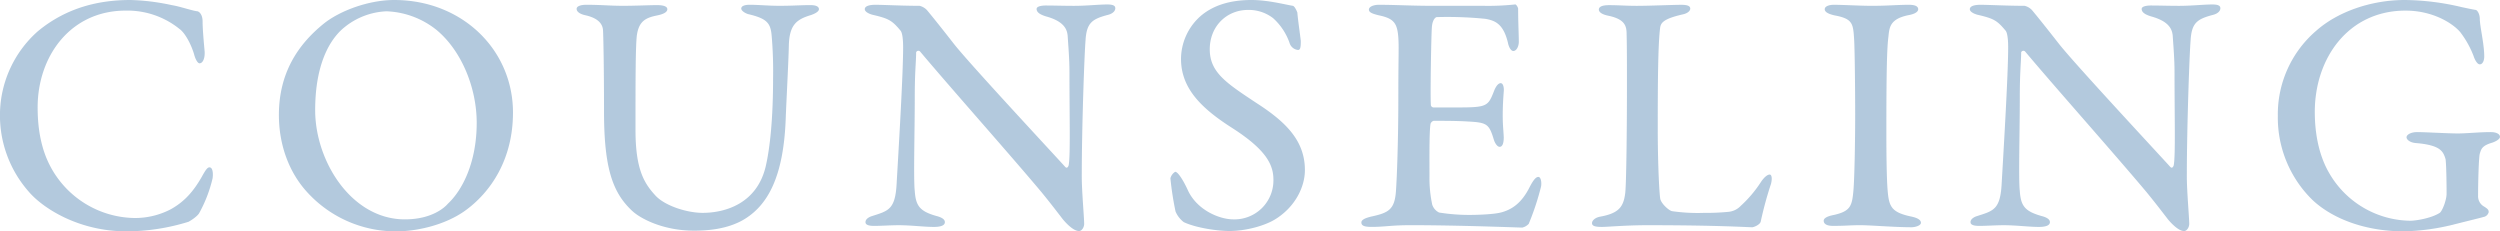 <svg xmlns="http://www.w3.org/2000/svg" width="730.5" height="67.625" viewBox="0 0 730.5 67.625">
  <defs>
    <style>
      .cls-1 {
        fill: #004c8e;
        fill-rule: evenodd;
        opacity: 0.3;
      }
    </style>
  </defs>
  <path id="txt_COUNSELING.svg" class="cls-1" d="M632.343,191.5c-9,0-18.5,2.1-27,9.1a32.758,32.758,0,0,0-11.1,24,33.7,33.7,0,0,0,8.4,22.9c4,4.7,14.4,11.6,28.605,11.6a61.646,61.646,0,0,0,18.1-2.8c1.1-.6,2.8-1.8,3.2-2.7a39.735,39.735,0,0,0,3.8-9.9c0.2-1.1.2-3.3-.9-3.3-0.5,0-1,.5-2.2,2.7-2.4,4.2-5,7.3-9.2,9.6a22.613,22.613,0,0,1-10.6,2.5,28.31,28.31,0,0,1-24.8-15.7c-2.2-4.4-3.4-9.9-3.4-16.6,0-15.1,9.7-28.3,25.7-28.3a24.246,24.246,0,0,1,15.8,5.4c1.4,1,3.2,4,4.2,7.3,0.4,1.6,1.1,2.7,1.6,2.7,0.9,0,1.6-1.3,1.5-3.4-0.2-2.3-.6-6.5-0.6-8.8,0-2.1-1-2.9-1.5-3-1.7-.2-5-1.4-7.5-1.8A63.488,63.488,0,0,0,632.343,191.5Zm77.1,0c-7.4,0-15.9,3.1-20.7,7-7.5,6.1-13,14.4-13,26.6,0,8.8,3,16.9,8.4,22.7a34.956,34.956,0,0,0,26,11.3c5.6,0,14-1.7,20.1-6.1,7.3-5.3,13.9-14.8,13.9-28.6C744.147,206.006,729.245,191.5,709.442,191.5Zm-2.3,3.3a24.81,24.81,0,0,1,14.6,5.4c7.4,6.1,11.8,17,11.8,27.2,0,11.7-4.3,19.8-8.4,23.6-1,1.2-4.8,4.6-12.6,4.6-15.6,0-26.2-17-26.2-31.9,0-11.8,3.3-19.3,7.6-23.4A20.819,20.819,0,0,1,707.141,194.805Zm55.6-.7c0,0.9,1.1,1.5,2.3,1.8,3.8,0.8,5.2,2.4,5.4,4.3,0.1,1.3.3,10.8,0.3,23.8,0,16.6,2.5,23.7,8.1,29,2.5,2.4,9.2,5.9,18.2,5.9,4.3,0,9.7-.5,14.3-3.1,7.1-4.1,11.9-12.4,12.5-29.805,0.2-5.2.8-16.4,0.9-20.9,0.1-6.2,2.1-7.9,6.5-9.2,1.4-.5,2.3-1.1,2.3-1.7,0-.8-0.9-1.2-2.5-1.2-2.8,0-5,.2-9.1.2-3.2,0-6.2-.3-8.6-0.3-1.8,0-2.5.5-2.5,1.1,0,0.7,1.3,1.5,2.3,1.7,5.4,1.3,6.3,2.7,6.6,6.4a120.086,120.086,0,0,1,.4,12.3c0,11.8-.9,20.2-2.1,25.5-2.5,11.1-11.9,13.8-18.5,13.8-4.6,0-11.2-2.1-13.9-5.2-3.2-3.5-5.7-7.6-5.7-19,0-14.2,0-24.4.4-27.7,0.6-4,2.4-5.1,6-5.8,1.9-.4,2.9-1,2.9-1.8s-1.1-1.2-3-1.2c-2.2,0-6.3.2-10,.2s-6.5-.3-10.7-0.3C763.937,192.905,762.736,193.305,762.736,194.105Zm84.2,0.1c0,0.7,1.1,1.3,2.2,1.6,4.7,1.1,5.7,1.6,8.2,4.6,0.3,0.3.8,1.3,0.8,5,0,8.1-1.4,31.1-1.9,39.806-0.4,7.5-2.4,7.9-7.1,9.4-1,.3-2,0.9-2,1.8s1.2,1.1,2.6,1.1c1.7,0,4.9-.2,7.1-0.2,3.6,0,7.4.5,10.3,0.5,1.9,0,3.2-.4,3.2-1.4,0-.6-0.5-1.3-2.5-1.8-4.9-1.4-6-3-6.3-7.3-0.4-3.5,0-17.2,0-27.2,0-7.8.4-10.6,0.4-13.3a0.69,0.69,0,0,1,1.2-.2c9,10.7,26,29.8,35.4,41.006,2.7,3.3,4.6,5.8,6.3,8,1,1.2,3.1,3.4,4.7,3.4,0.8,0,1.5-1.1,1.5-2.1,0-1.8-.7-9.6-0.7-13.8,0-15.3.8-36.305,1.1-39.806,0.3-5.1,1.9-6.2,6.3-7.4,1.8-.4,2.4-1.3,2.4-2s-0.6-1.1-2.3-1.1c-2.6,0-6,.4-9.8.4-3,0-5.7-.1-8.2-0.1-1.4,0-2.7.3-2.7,1,0,0.9.8,1.6,2.8,2.2,5.4,1.5,6.2,3.9,6.3,6,0.2,3,.5,6.7.5,10.1,0,13.2.3,24.1-.2,27.2,0,0.3-.4,1.3-1,0.7-6.4-7-27.9-30.105-32.5-35.906-3.9-5-6.4-8.1-7.9-9.9a4.278,4.278,0,0,0-2.2-1.3c-5.1,0-10.6-.3-12.9-0.3C847.936,192.905,846.935,193.405,846.935,194.205Zm113-2.7c-7.1,0-11.8,2-15,4.8a16.817,16.817,0,0,0-5.6,12.4c0,8.6,5.9,14.4,14.8,20.1,10.2,6.5,12.2,10.9,12.2,15.2a11.382,11.382,0,0,1-11.7,11.6c-4.1,0-10.5-2.7-13.2-8.3-1.4-3.1-3-5.6-3.8-5.6a3.111,3.111,0,0,0-1.4,1.9,90.527,90.527,0,0,0,1.5,9.7,7.632,7.632,0,0,0,2.4,3.1c3.3,1.6,9.6,2.6,13.4,2.6,4.6,0,10.4-1.5,13.6-3.6,5.5-3.5,8.4-9.2,8.4-14.2,0-8.4-5.3-13.9-14-19.5-8.9-5.9-13.8-9-13.8-15.8,0-6.7,4.9-11.5,11.2-11.5a11.637,11.637,0,0,1,7.3,2.4,17.483,17.483,0,0,1,4.8,7.2,2.883,2.883,0,0,0,2.5,2.1c0.7,0,.8-0.9.8-2.6,0-.4-0.9-6.6-1-8.3-0.1-.3-0.7-1.8-1.3-2C970.04,192.905,964.84,191.5,959.939,191.5Zm53,1.7c-6.3,0-11.1-.3-15.8-0.3-1.4,0-2.9.5-2.9,1.4,0,0.8.9,1.2,3,1.7,4.3,0.9,5.3,2.3,5.6,6.5,0.2,2.9,0,5.5,0,17.5,0,12.4-.4,23.3-0.7,27.4-0.4,5.4-2.2,6.3-7.3,7.4-1.6.4-2.8,0.9-2.8,1.7,0,1.1,1.2,1.3,3.1,1.3,3.7,0,5.705-.5,11.205-0.5,14.5,0,31.6.7,32.7,0.7a3.683,3.683,0,0,0,1.9-1.1,77.023,77.023,0,0,0,3.6-10.9c0.2-1.1,0-2.8-.8-2.8-0.6,0-1.3.6-2.5,2.9-2.3,4.6-5,6.5-8.1,7.4-2.3.7-7.9,0.8-9.5,0.8a55.622,55.622,0,0,1-8.9-.7,3.9,3.9,0,0,1-2-2.3,36.568,36.568,0,0,1-.8-8.2c0-4.1-.1-13.1.3-15.4a1.345,1.345,0,0,1,.9-0.9c2.8,0,6.8,0,10,.2,5.6,0.3,6.2.7,7.6,5.3,0.3,1,1,2.1,1.7,2.1,0.8,0,1.2-1,1.2-2.8-0.1-2.2-.3-3.6-0.3-6.3,0-2.4.1-4.4,0.3-7.1,0.1-.9-0.1-2.4-0.9-2.4-0.6,0-1.3.7-1.9,2.2-1.8,4.6-2,4.9-11,4.9h-6.7a0.809,0.809,0,0,1-.8-0.9c-0.2-2.3.1-20.2,0.3-22.6s1.2-2.9,1.4-2.9a111.011,111.011,0,0,1,14.2.5c3,0.5,5.3,1.6,6.6,6.9,0.2,1.1.8,2.5,1.6,2.5,0.9,0,1.6-1.3,1.6-2.7,0-2-.2-5.7-0.2-9.7-0.1-.5-0.6-1.3-0.9-1.2a74.315,74.315,0,0,1-9.2.4h-14.8Zm48.49,1.1c0,0.7.8,1.4,2.8,1.8,4.71,1,5.31,2.9,5.31,5.3,0.1,3.3.1,9.6,0.1,14.8,0,14.4-.2,29.2-0.5,31.705-0.5,4-1.8,5.9-7.31,6.9-1.6.3-2.4,1.2-2.4,1.9,0,0.9,1.1,1.1,2.9,1.1s6.91-.5,13.31-0.5c20.4,0,29.4.6,30.6,0.6,0.4,0,2.3-.7,2.5-1.7a104.622,104.622,0,0,1,3-11c0.4-1.6.2-2.7-.4-2.7-0.5,0-1.4.5-2.5,2.1a35.108,35.108,0,0,1-5.9,7,5.692,5.692,0,0,1-3.7,1.8,69.614,69.614,0,0,1-7.2.3,52.613,52.613,0,0,1-9.2-.5c-0.8-.1-3.3-2.2-3.5-3.8-0.4-3.3-.7-12.6-0.7-20.2,0-14.8.1-24.9,0.7-29.6,0.2-1.4.9-2.6,6.6-3.9,1.4-.3,2.2-1,2.2-1.7s-0.7-1.1-2.6-1.1c-2.4,0-9.2.3-13.1,0.3-2.9,0-5.3-.2-8.01-0.2C1062.33,193.005,1061.43,193.505,1061.43,194.305Zm74.9,30.2c0,8.5-.2,18.9-0.5,22.5-0.4,4.6-.8,6.2-5.7,7.3-2.1.4-3,1-3,1.7,0,0.8.7,1.5,2.7,1.5,3.7,0,5-.2,8-0.2s10.01,0.6,14.91.6c1.2,0,2.8-.5,2.8-1.3s-0.9-1.4-2.7-1.8c-6.3-1.3-6.7-3.1-7.1-8.6-0.2-3.2-.3-9-0.3-15.8,0-19.2.2-25,.6-28.2,0.3-2.7.4-5.2,6-6.3,1.6-.3,2.7-0.9,2.7-1.7,0-.9-1-1.3-2.7-1.3-3.5,0-6,.3-10.91.3-3.3,0-8.4-.3-11-0.3-1.6,0-2.7.5-2.7,1.3,0,0.6.6,1.3,2.9,1.8,5.4,1,5.4,2.5,5.7,7.2C1136.23,206.607,1136.33,218.608,1136.33,224.509Zm33.5-30.3c0,0.7,1.1,1.3,2.2,1.6,4.7,1.1,5.7,1.6,8.2,4.6,0.3,0.3.8,1.3,0.8,5,0,8.1-1.4,31.1-1.9,39.806-0.4,7.5-2.4,7.9-7.1,9.4-1,.3-2,0.9-2,1.8s1.2,1.1,2.6,1.1c1.7,0,4.9-.2,7.1-0.2,3.6,0,7.4.5,10.3,0.5,1.9,0,3.2-.4,3.2-1.4,0-.6-0.5-1.3-2.5-1.8-4.9-1.4-6-3-6.3-7.3-0.4-3.5,0-17.2,0-27.2,0-7.8.4-10.6,0.4-13.3a0.69,0.69,0,0,1,1.2-.2c9,10.7,26.01,29.8,35.41,41.006,2.7,3.3,4.6,5.8,6.3,8,1,1.2,3.1,3.4,4.7,3.4,0.8,0,1.5-1.1,1.5-2.1,0-1.8-.7-9.6-0.7-13.8,0-15.3.8-36.305,1.1-39.806,0.3-5.1,1.9-6.2,6.3-7.4,1.8-.4,2.4-1.3,2.4-2s-0.6-1.1-2.3-1.1c-2.6,0-6,.4-9.8.4-3,0-5.7-.1-8.2-0.1-1.4,0-2.7.3-2.7,1,0,0.9.8,1.6,2.8,2.2,5.4,1.5,6.2,3.9,6.3,6,0.2,3,.5,6.7.5,10.1,0,13.2.3,24.1-.2,27.2,0,0.3-.4,1.3-1,0.7-6.4-7-27.9-30.105-32.5-35.906-3.91-5-6.41-8.1-7.91-9.9a4.278,4.278,0,0,0-2.2-1.3c-5.1,0-10.6-.3-12.9-0.3C1170.83,192.905,1169.83,193.405,1169.83,194.205Zm127.11-2.7c-9.8,0-19.61,3.4-25.91,9a32.144,32.144,0,0,0-11.2,24.9,33.6,33.6,0,0,0,10.3,24.7c6,5.5,15.51,9,26.61,9a66.239,66.239,0,0,0,14.1-1.9c3.9-1,7.3-1.8,9.1-2.3a1.907,1.907,0,0,0,1.5-1.4c0-.6-0.1-0.9-1.6-1.8a3.44,3.44,0,0,1-1.5-2.9c0-4.1.2-11.3,0.5-12.4,0.4-1.2.5-2.3,3.6-3.2,1.2-.4,2.3-1.1,2.3-1.7,0-.8-1-1.4-2.7-1.4-3.3,0-7.2.4-9.6,0.4-2.8,0-9.7-.4-11.9-0.4-1.9,0-3.1.8-3.1,1.5,0,0.8,1.2,1.6,2.7,1.7,7.2,0.6,8,2.4,8.7,4.7,0.2,1.2.3,6.6,0.3,10.1,0,1.8-1.2,5-2,5.6-2.7,1.7-7.3,2.3-8.5,2.3a27.727,27.727,0,0,1-23.61-13.6c-2.9-4.8-4.4-11.1-4.4-18.2,0-15.7,9.8-29.6,26.51-29.6,8,0,13.8,3.7,16,6.3a27.632,27.632,0,0,1,3.9,7c0.5,1.5,1.2,2.4,1.8,2.4,0.8,0,1.3-1,1.3-2.3,0-3.8-1.3-8.7-1.3-11.2-0.1-1.6-.9-2.4-1.2-2.4-1.2-.2-2.1-0.4-4-0.8A74.35,74.35,0,0,0,1296.94,191.5Z" transform="translate(-594.25 -191.5)"/>
</svg>

